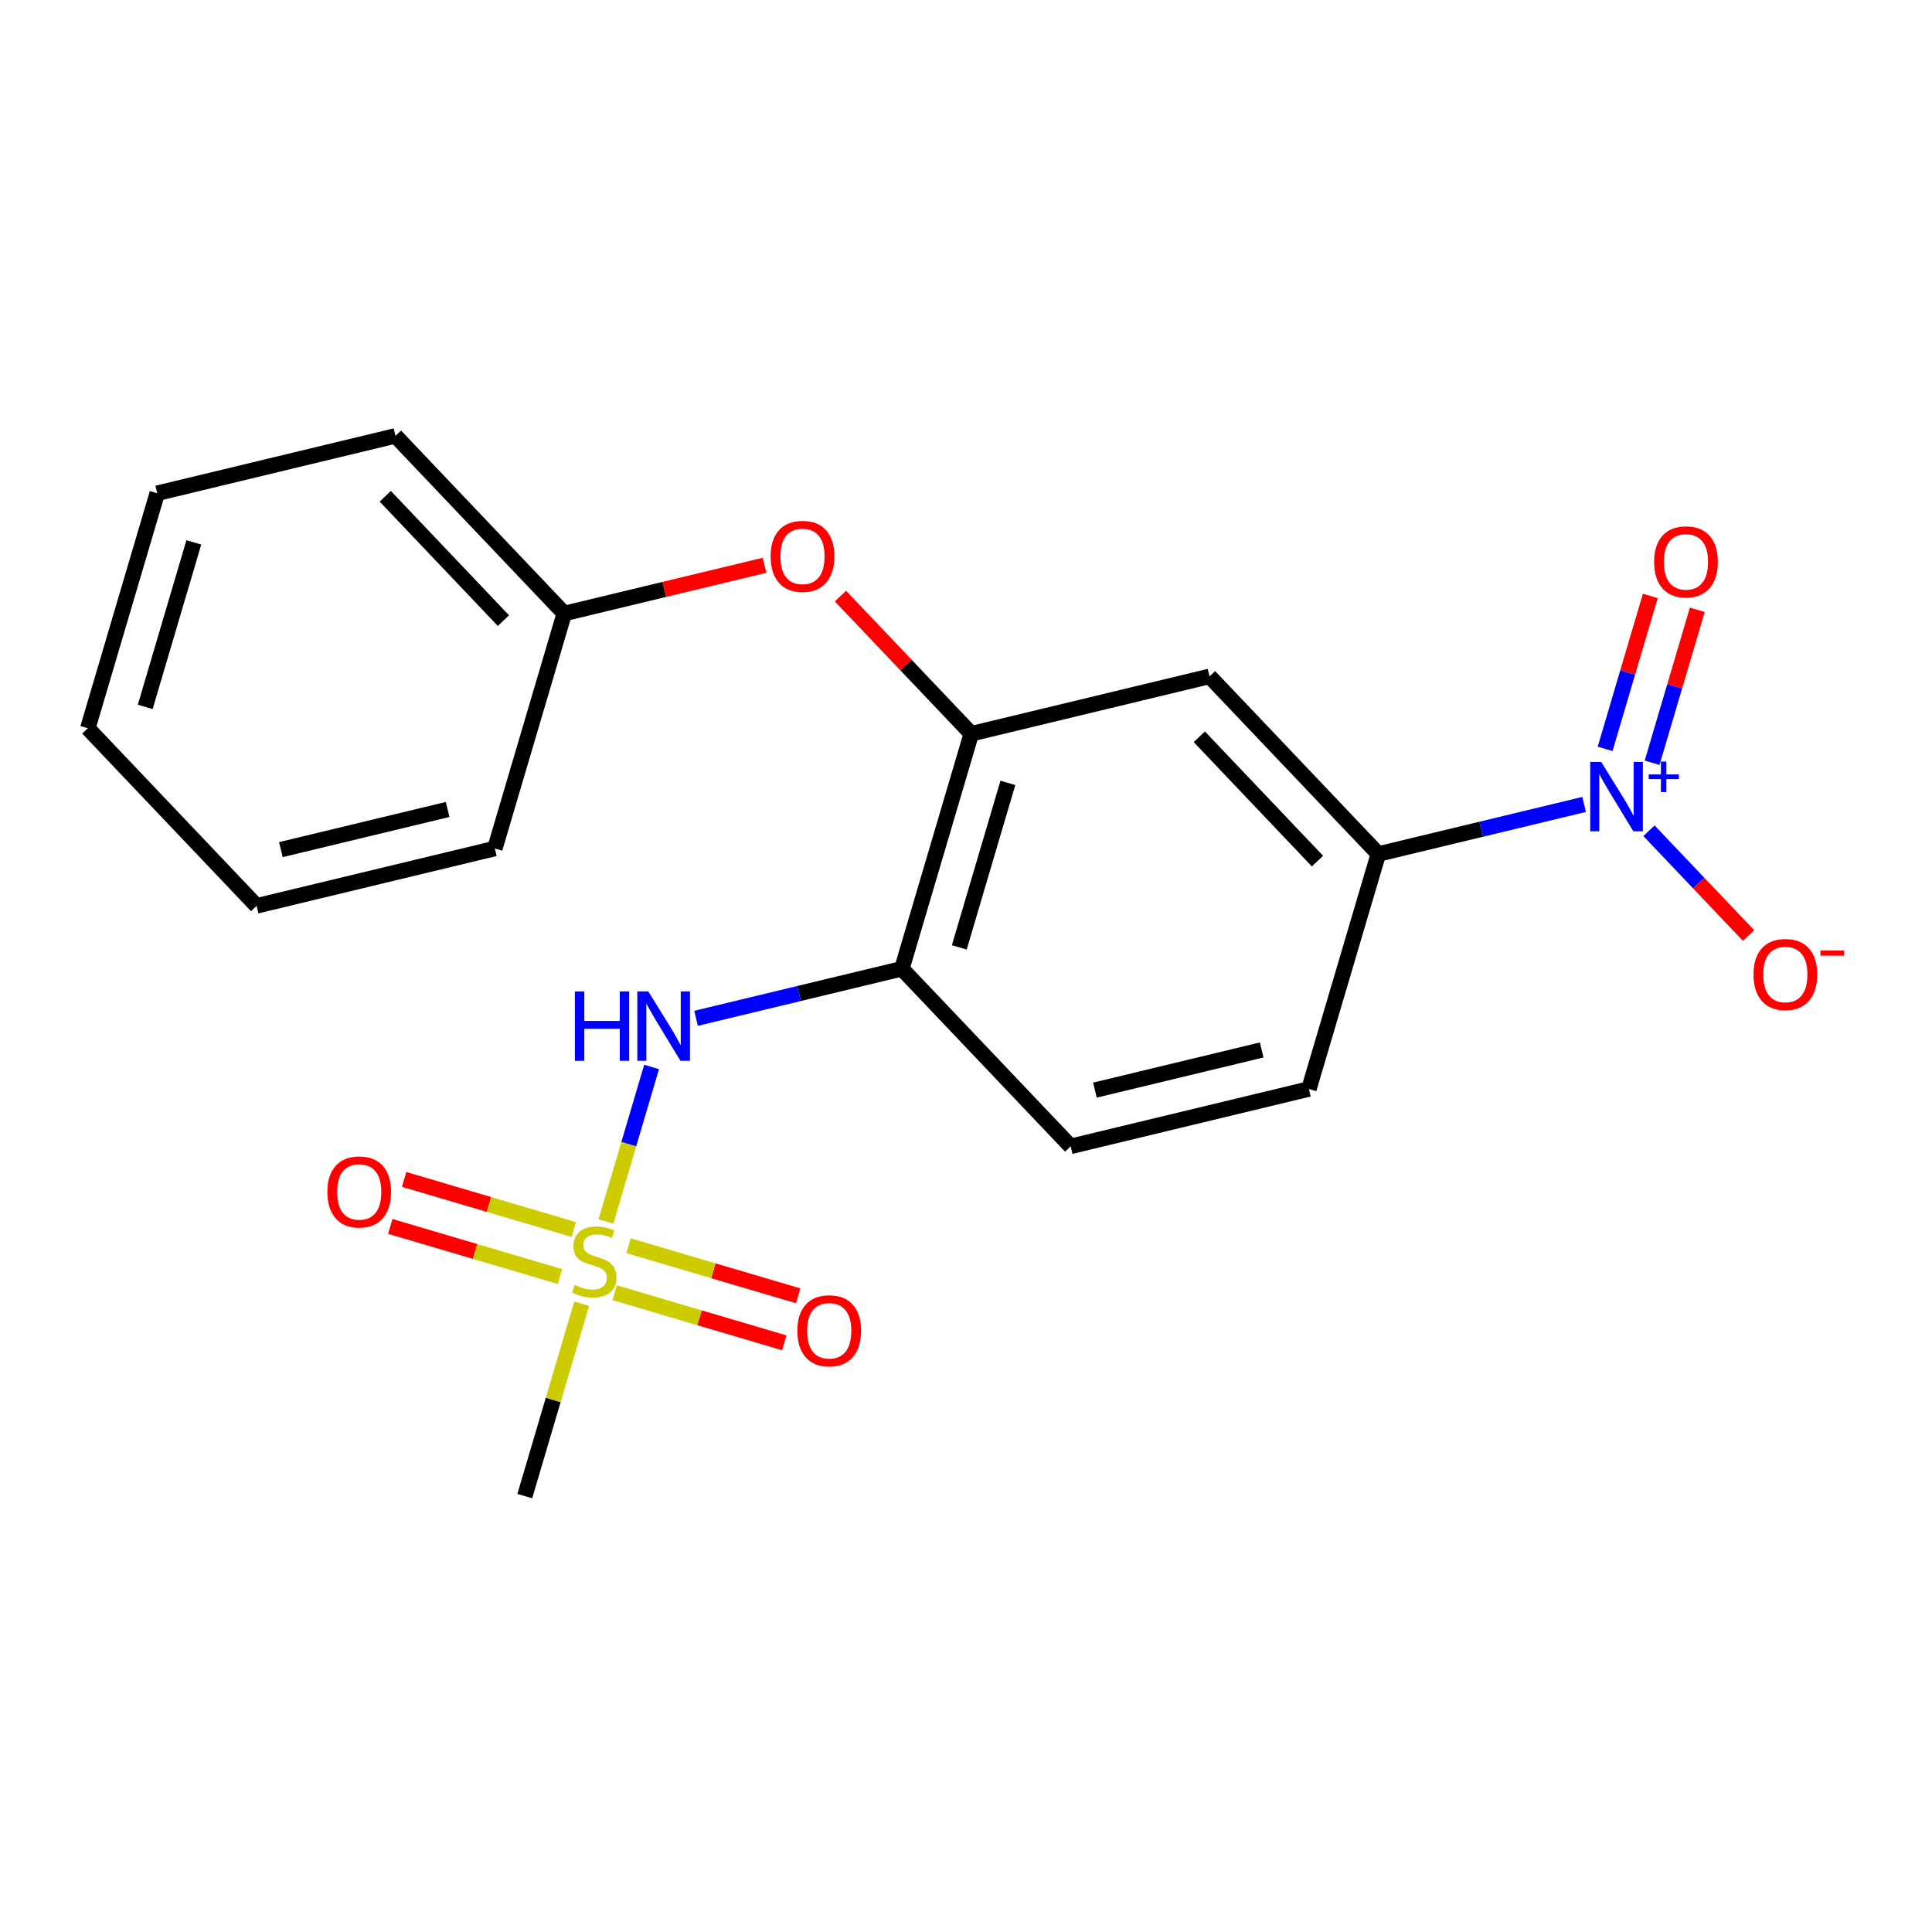 <?xml version='1.0' encoding='iso-8859-1'?>
<svg version='1.1' baseProfile='full'
              xmlns='http://www.w3.org/2000/svg'
                      xmlns:rdkit='http://www.rdkit.org/xml'
                      xmlns:xlink='http://www.w3.org/1999/xlink'
                  xml:space='preserve'
width='250px' height='250px' viewBox='0 0 250 250'>
<!-- END OF HEADER -->
<rect style='opacity:1.0;fill:#FFFFFF;stroke:none' width='250' height='250' x='0' y='0'> </rect>
<path class='bond-0 atom-0 atom-20' d='M 67.908,193.597 L 71.586,181.148' style='fill:none;fill-rule:evenodd;stroke:#000000;stroke-width:2.0px;stroke-linecap:butt;stroke-linejoin:miter;stroke-opacity:1' />
<path class='bond-0 atom-0 atom-20' d='M 71.586,181.148 L 75.264,168.699' style='fill:none;fill-rule:evenodd;stroke:#CCCC00;stroke-width:2.0px;stroke-linecap:butt;stroke-linejoin:miter;stroke-opacity:1' />
<path class='bond-1 atom-1 atom-2' d='M 11.364,94.236 L 20.347,63.827' style='fill:none;fill-rule:evenodd;stroke:#000000;stroke-width:2.0px;stroke-linecap:butt;stroke-linejoin:miter;stroke-opacity:1' />
<path class='bond-1 atom-1 atom-2' d='M 18.793,91.471 L 25.081,70.185' style='fill:none;fill-rule:evenodd;stroke:#000000;stroke-width:2.0px;stroke-linecap:butt;stroke-linejoin:miter;stroke-opacity:1' />
<path class='bond-2 atom-1 atom-3' d='M 11.364,94.236 L 33.206,117.22' style='fill:none;fill-rule:evenodd;stroke:#000000;stroke-width:2.0px;stroke-linecap:butt;stroke-linejoin:miter;stroke-opacity:1' />
<path class='bond-3 atom-2 atom-4' d='M 20.347,63.827 L 51.174,56.403' style='fill:none;fill-rule:evenodd;stroke:#000000;stroke-width:2.0px;stroke-linecap:butt;stroke-linejoin:miter;stroke-opacity:1' />
<path class='bond-4 atom-3 atom-5' d='M 33.206,117.22 L 64.033,109.796' style='fill:none;fill-rule:evenodd;stroke:#000000;stroke-width:2.0px;stroke-linecap:butt;stroke-linejoin:miter;stroke-opacity:1' />
<path class='bond-4 atom-3 atom-5' d='M 36.346,109.941 L 57.924,104.744' style='fill:none;fill-rule:evenodd;stroke:#000000;stroke-width:2.0px;stroke-linecap:butt;stroke-linejoin:miter;stroke-opacity:1' />
<path class='bond-5 atom-4 atom-10' d='M 51.174,56.403 L 73.016,79.387' style='fill:none;fill-rule:evenodd;stroke:#000000;stroke-width:2.0px;stroke-linecap:butt;stroke-linejoin:miter;stroke-opacity:1' />
<path class='bond-5 atom-4 atom-10' d='M 49.853,64.219 L 65.143,80.308' style='fill:none;fill-rule:evenodd;stroke:#000000;stroke-width:2.0px;stroke-linecap:butt;stroke-linejoin:miter;stroke-opacity:1' />
<path class='bond-6 atom-5 atom-10' d='M 64.033,109.796 L 73.016,79.387' style='fill:none;fill-rule:evenodd;stroke:#000000;stroke-width:2.0px;stroke-linecap:butt;stroke-linejoin:miter;stroke-opacity:1' />
<path class='bond-7 atom-6 atom-7' d='M 169.371,140.916 L 138.545,148.34' style='fill:none;fill-rule:evenodd;stroke:#000000;stroke-width:2.0px;stroke-linecap:butt;stroke-linejoin:miter;stroke-opacity:1' />
<path class='bond-7 atom-6 atom-7' d='M 163.262,135.864 L 141.684,141.061' style='fill:none;fill-rule:evenodd;stroke:#000000;stroke-width:2.0px;stroke-linecap:butt;stroke-linejoin:miter;stroke-opacity:1' />
<path class='bond-8 atom-6 atom-9' d='M 169.371,140.916 L 178.355,110.508' style='fill:none;fill-rule:evenodd;stroke:#000000;stroke-width:2.0px;stroke-linecap:butt;stroke-linejoin:miter;stroke-opacity:1' />
<path class='bond-9 atom-7 atom-11' d='M 138.545,148.34 L 116.702,125.356' style='fill:none;fill-rule:evenodd;stroke:#000000;stroke-width:2.0px;stroke-linecap:butt;stroke-linejoin:miter;stroke-opacity:1' />
<path class='bond-10 atom-8 atom-9' d='M 156.512,87.523 L 178.355,110.508' style='fill:none;fill-rule:evenodd;stroke:#000000;stroke-width:2.0px;stroke-linecap:butt;stroke-linejoin:miter;stroke-opacity:1' />
<path class='bond-10 atom-8 atom-9' d='M 155.191,95.339 L 170.481,111.428' style='fill:none;fill-rule:evenodd;stroke:#000000;stroke-width:2.0px;stroke-linecap:butt;stroke-linejoin:miter;stroke-opacity:1' />
<path class='bond-11 atom-8 atom-12' d='M 156.512,87.523 L 125.685,94.947' style='fill:none;fill-rule:evenodd;stroke:#000000;stroke-width:2.0px;stroke-linecap:butt;stroke-linejoin:miter;stroke-opacity:1' />
<path class='bond-12 atom-9 atom-14' d='M 178.355,110.508 L 191.669,107.301' style='fill:none;fill-rule:evenodd;stroke:#000000;stroke-width:2.0px;stroke-linecap:butt;stroke-linejoin:miter;stroke-opacity:1' />
<path class='bond-12 atom-9 atom-14' d='M 191.669,107.301 L 204.983,104.094' style='fill:none;fill-rule:evenodd;stroke:#0000FF;stroke-width:2.0px;stroke-linecap:butt;stroke-linejoin:miter;stroke-opacity:1' />
<path class='bond-13 atom-10 atom-19' d='M 73.016,79.387 L 85.972,76.267' style='fill:none;fill-rule:evenodd;stroke:#000000;stroke-width:2.0px;stroke-linecap:butt;stroke-linejoin:miter;stroke-opacity:1' />
<path class='bond-13 atom-10 atom-19' d='M 85.972,76.267 L 98.928,73.147' style='fill:none;fill-rule:evenodd;stroke:#FF0000;stroke-width:2.0px;stroke-linecap:butt;stroke-linejoin:miter;stroke-opacity:1' />
<path class='bond-14 atom-11 atom-12' d='M 116.702,125.356 L 125.685,94.947' style='fill:none;fill-rule:evenodd;stroke:#000000;stroke-width:2.0px;stroke-linecap:butt;stroke-linejoin:miter;stroke-opacity:1' />
<path class='bond-14 atom-11 atom-12' d='M 124.131,122.591 L 130.42,101.305' style='fill:none;fill-rule:evenodd;stroke:#000000;stroke-width:2.0px;stroke-linecap:butt;stroke-linejoin:miter;stroke-opacity:1' />
<path class='bond-15 atom-11 atom-13' d='M 116.702,125.356 L 103.388,128.562' style='fill:none;fill-rule:evenodd;stroke:#000000;stroke-width:2.0px;stroke-linecap:butt;stroke-linejoin:miter;stroke-opacity:1' />
<path class='bond-15 atom-11 atom-13' d='M 103.388,128.562 L 90.074,131.769' style='fill:none;fill-rule:evenodd;stroke:#0000FF;stroke-width:2.0px;stroke-linecap:butt;stroke-linejoin:miter;stroke-opacity:1' />
<path class='bond-16 atom-12 atom-19' d='M 125.685,94.947 L 117.221,86.041' style='fill:none;fill-rule:evenodd;stroke:#000000;stroke-width:2.0px;stroke-linecap:butt;stroke-linejoin:miter;stroke-opacity:1' />
<path class='bond-16 atom-12 atom-19' d='M 117.221,86.041 L 108.757,77.135' style='fill:none;fill-rule:evenodd;stroke:#FF0000;stroke-width:2.0px;stroke-linecap:butt;stroke-linejoin:miter;stroke-opacity:1' />
<path class='bond-17 atom-13 atom-20' d='M 84.315,138.063 L 81.361,148.06' style='fill:none;fill-rule:evenodd;stroke:#0000FF;stroke-width:2.0px;stroke-linecap:butt;stroke-linejoin:miter;stroke-opacity:1' />
<path class='bond-17 atom-13 atom-20' d='M 81.361,148.06 L 78.408,158.056' style='fill:none;fill-rule:evenodd;stroke:#CCCC00;stroke-width:2.0px;stroke-linecap:butt;stroke-linejoin:miter;stroke-opacity:1' />
<path class='bond-18 atom-14 atom-15' d='M 213.379,107.501 L 219.82,114.279' style='fill:none;fill-rule:evenodd;stroke:#0000FF;stroke-width:2.0px;stroke-linecap:butt;stroke-linejoin:miter;stroke-opacity:1' />
<path class='bond-18 atom-14 atom-15' d='M 219.82,114.279 L 226.261,121.056' style='fill:none;fill-rule:evenodd;stroke:#FF0000;stroke-width:2.0px;stroke-linecap:butt;stroke-linejoin:miter;stroke-opacity:1' />
<path class='bond-19 atom-14 atom-16' d='M 213.782,98.699 L 216.706,88.804' style='fill:none;fill-rule:evenodd;stroke:#0000FF;stroke-width:2.0px;stroke-linecap:butt;stroke-linejoin:miter;stroke-opacity:1' />
<path class='bond-19 atom-14 atom-16' d='M 216.706,88.804 L 219.629,78.908' style='fill:none;fill-rule:evenodd;stroke:#FF0000;stroke-width:2.0px;stroke-linecap:butt;stroke-linejoin:miter;stroke-opacity:1' />
<path class='bond-19 atom-14 atom-16' d='M 207.701,96.903 L 210.624,87.007' style='fill:none;fill-rule:evenodd;stroke:#0000FF;stroke-width:2.0px;stroke-linecap:butt;stroke-linejoin:miter;stroke-opacity:1' />
<path class='bond-19 atom-14 atom-16' d='M 210.624,87.007 L 213.548,77.112' style='fill:none;fill-rule:evenodd;stroke:#FF0000;stroke-width:2.0px;stroke-linecap:butt;stroke-linejoin:miter;stroke-opacity:1' />
<path class='bond-20 atom-17 atom-20' d='M 103.284,167.679 L 92.309,164.437' style='fill:none;fill-rule:evenodd;stroke:#FF0000;stroke-width:2.0px;stroke-linecap:butt;stroke-linejoin:miter;stroke-opacity:1' />
<path class='bond-20 atom-17 atom-20' d='M 92.309,164.437 L 81.334,161.195' style='fill:none;fill-rule:evenodd;stroke:#CCCC00;stroke-width:2.0px;stroke-linecap:butt;stroke-linejoin:miter;stroke-opacity:1' />
<path class='bond-20 atom-17 atom-20' d='M 101.487,173.761 L 90.512,170.519' style='fill:none;fill-rule:evenodd;stroke:#FF0000;stroke-width:2.0px;stroke-linecap:butt;stroke-linejoin:miter;stroke-opacity:1' />
<path class='bond-20 atom-17 atom-20' d='M 90.512,170.519 L 79.537,167.276' style='fill:none;fill-rule:evenodd;stroke:#CCCC00;stroke-width:2.0px;stroke-linecap:butt;stroke-linejoin:miter;stroke-opacity:1' />
<path class='bond-21 atom-18 atom-20' d='M 50.5,158.698 L 61.475,161.94' style='fill:none;fill-rule:evenodd;stroke:#FF0000;stroke-width:2.0px;stroke-linecap:butt;stroke-linejoin:miter;stroke-opacity:1' />
<path class='bond-21 atom-18 atom-20' d='M 61.475,161.94 L 72.45,165.183' style='fill:none;fill-rule:evenodd;stroke:#CCCC00;stroke-width:2.0px;stroke-linecap:butt;stroke-linejoin:miter;stroke-opacity:1' />
<path class='bond-21 atom-18 atom-20' d='M 52.296,152.616 L 63.271,155.858' style='fill:none;fill-rule:evenodd;stroke:#FF0000;stroke-width:2.0px;stroke-linecap:butt;stroke-linejoin:miter;stroke-opacity:1' />
<path class='bond-21 atom-18 atom-20' d='M 63.271,155.858 L 74.246,159.101' style='fill:none;fill-rule:evenodd;stroke:#CCCC00;stroke-width:2.0px;stroke-linecap:butt;stroke-linejoin:miter;stroke-opacity:1' />
<path  class='atom-13' d='M 74.391 128.29
L 75.609 128.29
L 75.609 132.108
L 80.2 132.108
L 80.2 128.29
L 81.417 128.29
L 81.417 137.27
L 80.2 137.27
L 80.2 133.123
L 75.609 133.123
L 75.609 137.27
L 74.391 137.27
L 74.391 128.29
' fill='#0000FF'/>
<path  class='atom-13' d='M 83.891 128.29
L 86.833 133.046
Q 87.125 133.516, 87.594 134.365
Q 88.063 135.215, 88.089 135.266
L 88.089 128.29
L 89.281 128.29
L 89.281 137.27
L 88.051 137.27
L 84.892 132.07
Q 84.525 131.461, 84.132 130.763
Q 83.751 130.066, 83.637 129.85
L 83.637 137.27
L 82.47 137.27
L 82.47 128.29
L 83.891 128.29
' fill='#0000FF'/>
<path  class='atom-14' d='M 207.196 98.594
L 210.139 103.35
Q 210.43 103.819, 210.9 104.669
Q 211.369 105.519, 211.394 105.569
L 211.394 98.594
L 212.586 98.594
L 212.586 107.573
L 211.356 107.573
L 208.198 102.373
Q 207.83 101.764, 207.437 101.067
Q 207.057 100.369, 206.942 100.154
L 206.942 107.573
L 205.776 107.573
L 205.776 98.594
L 207.196 98.594
' fill='#0000FF'/>
<path  class='atom-14' d='M 213.34 100.212
L 214.922 100.212
L 214.922 98.546
L 215.625 98.546
L 215.625 100.212
L 217.249 100.212
L 217.249 100.815
L 215.625 100.815
L 215.625 102.489
L 214.922 102.489
L 214.922 100.815
L 213.34 100.815
L 213.34 100.212
' fill='#0000FF'/>
<path  class='atom-15' d='M 226.902 126.093
Q 226.902 123.937, 227.967 122.732
Q 229.032 121.527, 231.024 121.527
Q 233.015 121.527, 234.08 122.732
Q 235.146 123.937, 235.146 126.093
Q 235.146 128.275, 234.068 129.517
Q 232.99 130.748, 231.024 130.748
Q 229.045 130.748, 227.967 129.517
Q 226.902 128.287, 226.902 126.093
M 231.024 129.733
Q 232.393 129.733, 233.129 128.82
Q 233.877 127.894, 233.877 126.093
Q 233.877 124.33, 233.129 123.442
Q 232.393 122.542, 231.024 122.542
Q 229.654 122.542, 228.906 123.43
Q 228.17 124.317, 228.17 126.093
Q 228.17 127.907, 228.906 128.82
Q 229.654 129.733, 231.024 129.733
' fill='#FF0000'/>
<path  class='atom-15' d='M 235.564 122.993
L 238.636 122.993
L 238.636 123.662
L 235.564 123.662
L 235.564 122.993
' fill='#FF0000'/>
<path  class='atom-16' d='M 214.043 72.7
Q 214.043 70.544, 215.108 69.339
Q 216.173 68.134, 218.165 68.134
Q 220.156 68.134, 221.221 69.339
Q 222.287 70.544, 222.287 72.7
Q 222.287 74.882, 221.209 76.125
Q 220.131 77.355, 218.165 77.355
Q 216.186 77.355, 215.108 76.125
Q 214.043 74.894, 214.043 72.7
M 218.165 76.34
Q 219.534 76.34, 220.27 75.427
Q 221.018 74.501, 221.018 72.7
Q 221.018 70.937, 220.27 70.049
Q 219.534 69.149, 218.165 69.149
Q 216.795 69.149, 216.047 70.037
Q 215.311 70.925, 215.311 72.7
Q 215.311 74.514, 216.047 75.427
Q 216.795 76.34, 218.165 76.34
' fill='#FF0000'/>
<path  class='atom-17' d='M 103.178 172.198
Q 103.178 170.041, 104.244 168.837
Q 105.309 167.632, 107.3 167.632
Q 109.292 167.632, 110.357 168.837
Q 111.422 170.041, 111.422 172.198
Q 111.422 174.379, 110.344 175.622
Q 109.266 176.852, 107.3 176.852
Q 105.322 176.852, 104.244 175.622
Q 103.178 174.392, 103.178 172.198
M 107.3 175.838
Q 108.67 175.838, 109.406 174.924
Q 110.154 173.999, 110.154 172.198
Q 110.154 170.435, 109.406 169.547
Q 108.67 168.646, 107.3 168.646
Q 105.931 168.646, 105.182 169.534
Q 104.447 170.422, 104.447 172.198
Q 104.447 174.011, 105.182 174.924
Q 105.931 175.838, 107.3 175.838
' fill='#FF0000'/>
<path  class='atom-18' d='M 42.361 154.23
Q 42.361 152.074, 43.427 150.869
Q 44.492 149.664, 46.483 149.664
Q 48.474 149.664, 49.54 150.869
Q 50.605 152.074, 50.605 154.23
Q 50.605 156.412, 49.527 157.655
Q 48.449 158.885, 46.483 158.885
Q 44.505 158.885, 43.427 157.655
Q 42.361 156.424, 42.361 154.23
M 46.483 157.87
Q 47.853 157.87, 48.589 156.957
Q 49.337 156.031, 49.337 154.23
Q 49.337 152.467, 48.589 151.58
Q 47.853 150.679, 46.483 150.679
Q 45.114 150.679, 44.365 151.567
Q 43.63 152.455, 43.63 154.23
Q 43.63 156.044, 44.365 156.957
Q 45.114 157.87, 46.483 157.87
' fill='#FF0000'/>
<path  class='atom-19' d='M 99.721 71.988
Q 99.721 69.832, 100.786 68.627
Q 101.852 67.422, 103.843 67.422
Q 105.834 67.422, 106.899 68.627
Q 107.965 69.832, 107.965 71.988
Q 107.965 74.17, 106.887 75.413
Q 105.809 76.643, 103.843 76.643
Q 101.864 76.643, 100.786 75.413
Q 99.721 74.183, 99.721 71.988
M 103.843 75.629
Q 105.213 75.629, 105.948 74.715
Q 106.696 73.789, 106.696 71.988
Q 106.696 70.225, 105.948 69.338
Q 105.213 68.437, 103.843 68.437
Q 102.473 68.437, 101.725 69.325
Q 100.989 70.213, 100.989 71.988
Q 100.989 73.802, 101.725 74.715
Q 102.473 75.629, 103.843 75.629
' fill='#FF0000'/>
<path  class='atom-20' d='M 74.355 166.271
Q 74.457 166.309, 74.875 166.486
Q 75.294 166.664, 75.75 166.778
Q 76.22 166.879, 76.676 166.879
Q 77.526 166.879, 78.021 166.474
Q 78.515 166.055, 78.515 165.332
Q 78.515 164.837, 78.262 164.533
Q 78.021 164.229, 77.64 164.064
Q 77.26 163.899, 76.626 163.709
Q 75.826 163.468, 75.344 163.239
Q 74.875 163.011, 74.533 162.529
Q 74.203 162.047, 74.203 161.235
Q 74.203 160.107, 74.964 159.409
Q 75.738 158.711, 77.26 158.711
Q 78.3 158.711, 79.479 159.206
L 79.187 160.183
Q 78.109 159.739, 77.298 159.739
Q 76.422 159.739, 75.941 160.107
Q 75.459 160.462, 75.471 161.083
Q 75.471 161.565, 75.712 161.857
Q 75.966 162.149, 76.321 162.313
Q 76.689 162.478, 77.298 162.669
Q 78.109 162.922, 78.591 163.176
Q 79.073 163.43, 79.416 163.95
Q 79.771 164.457, 79.771 165.332
Q 79.771 166.575, 78.934 167.247
Q 78.109 167.907, 76.727 167.907
Q 75.928 167.907, 75.319 167.729
Q 74.723 167.564, 74.013 167.273
L 74.355 166.271
' fill='#CCCC00'/>
</svg>
